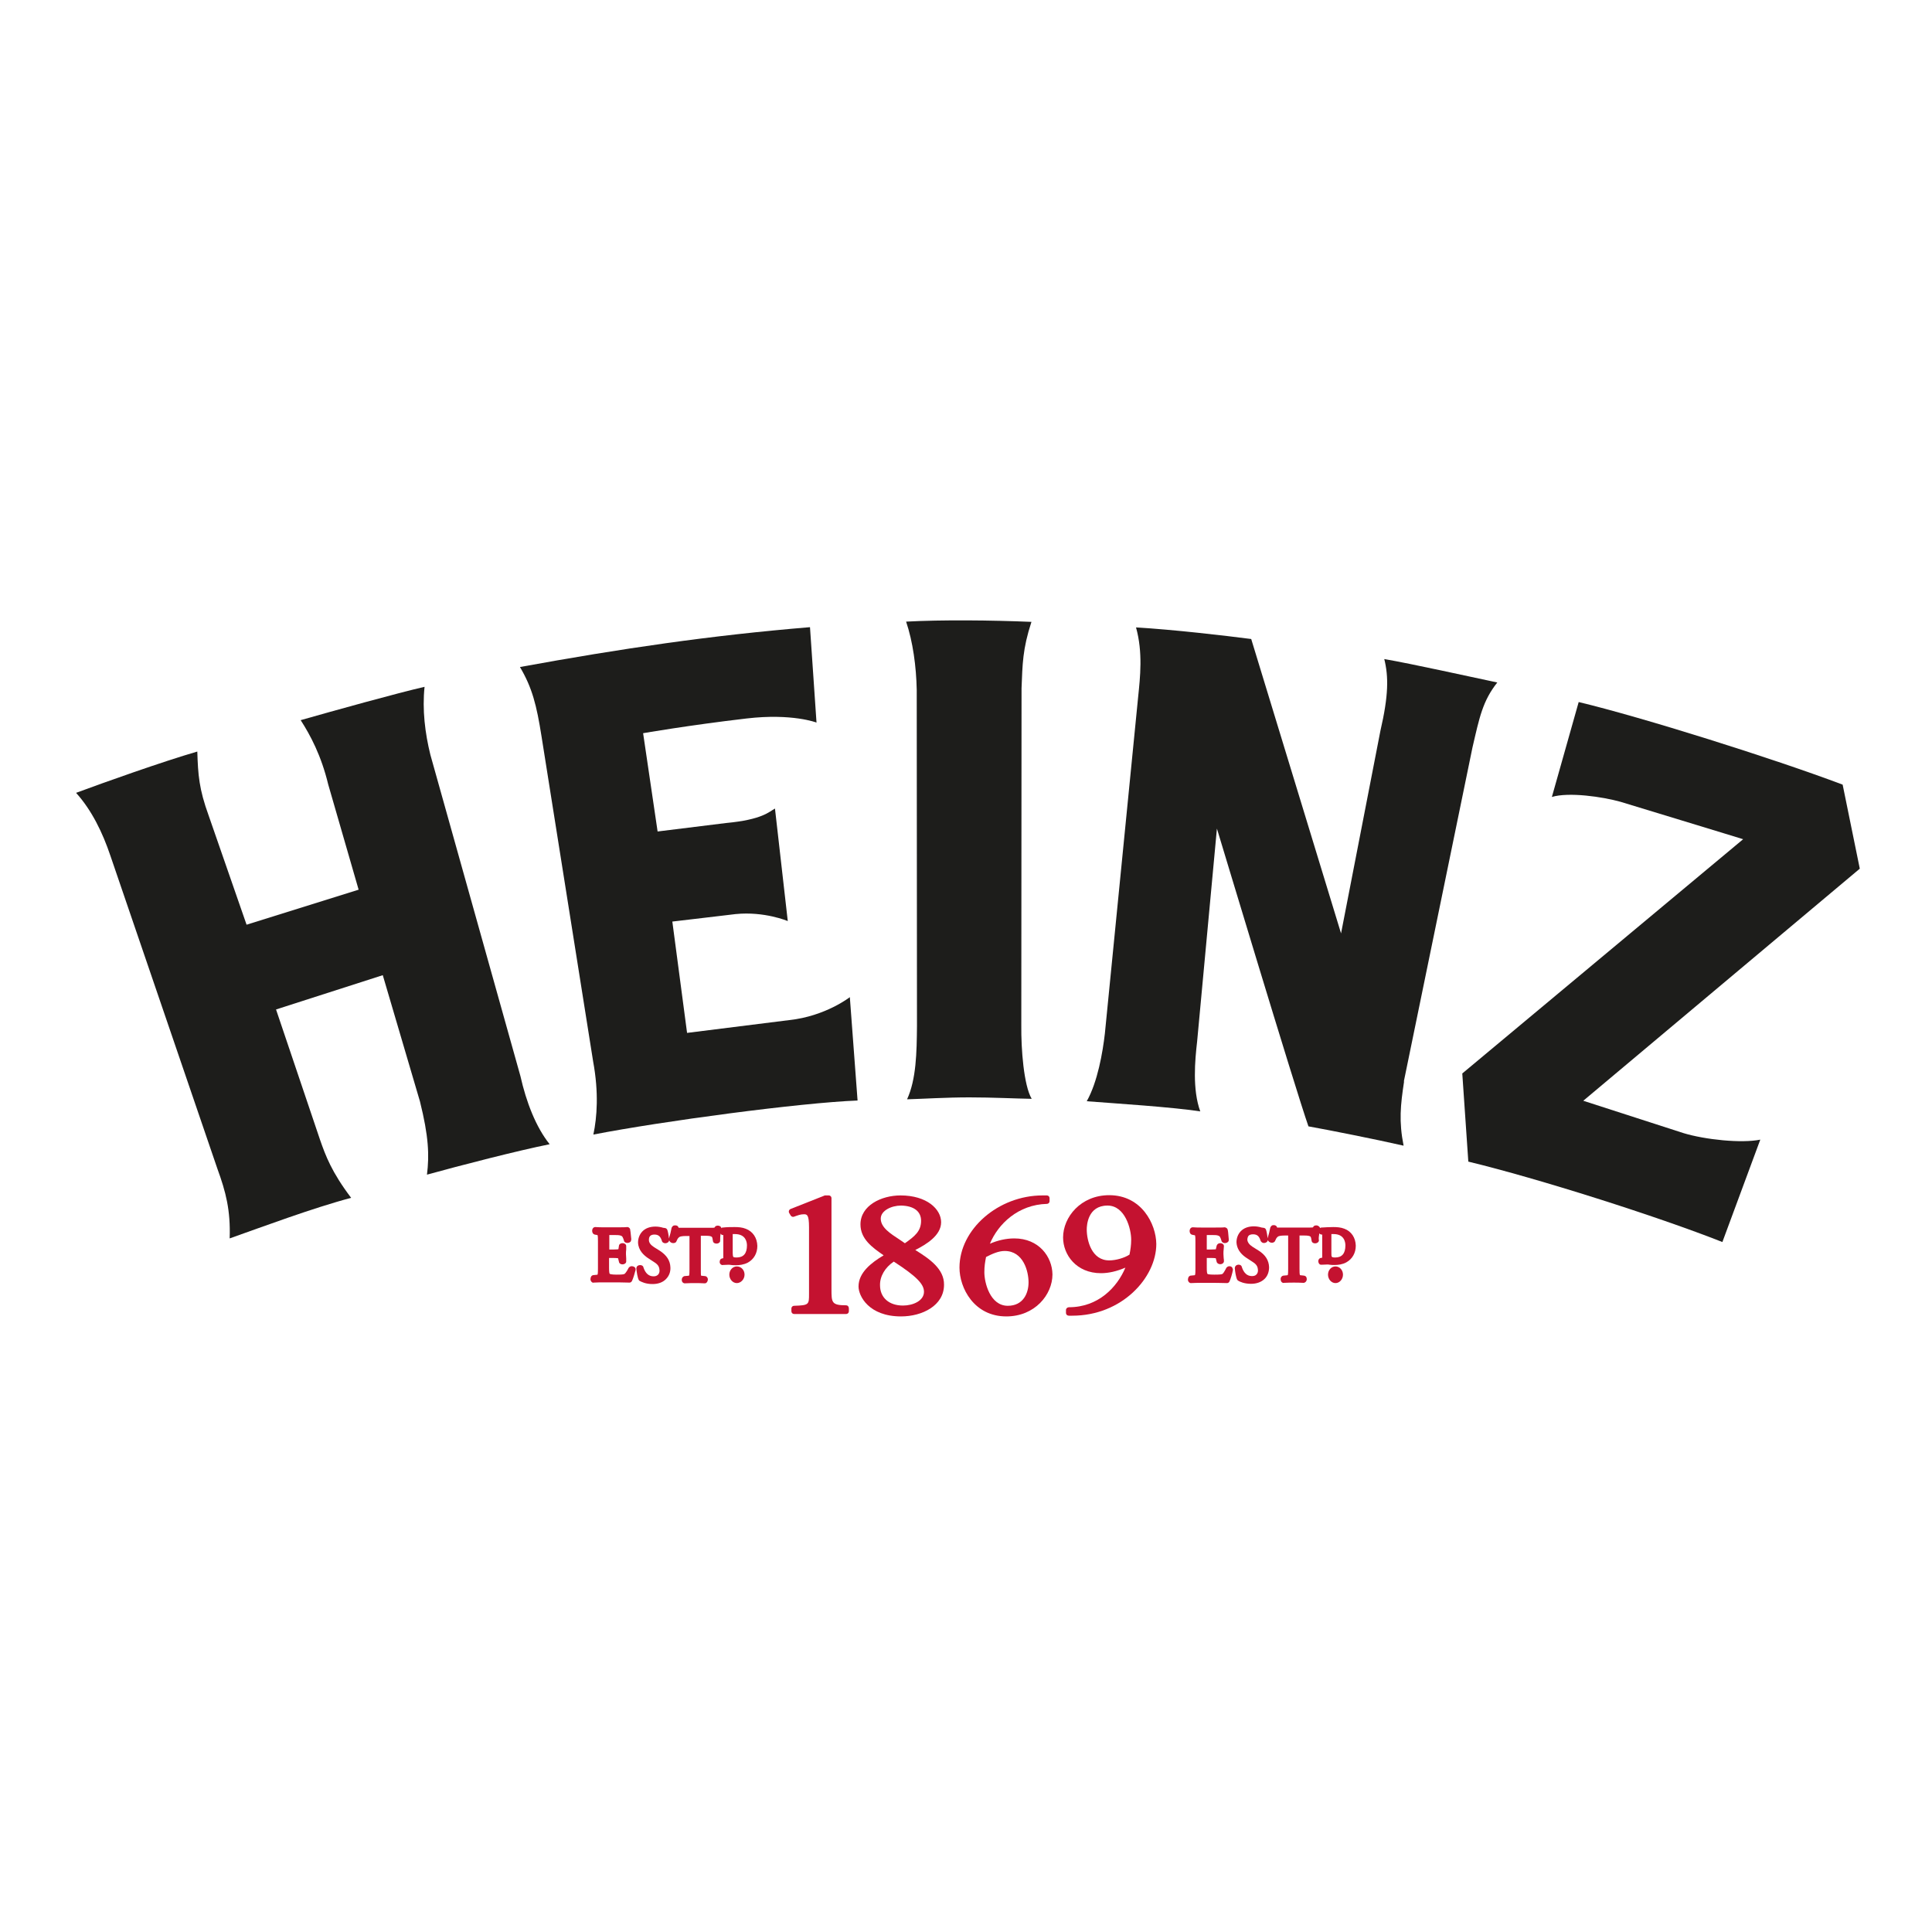 <?xml version="1.0" encoding="UTF-8"?>
<svg xmlns="http://www.w3.org/2000/svg" xmlns:xlink="http://www.w3.org/1999/xlink" version="1.1" id="Layer_1" x="0px" y="0px" viewBox="0 0 800 800" style="enable-background:new 0 0 800 800;" xml:space="preserve">
 <style type="text/css">
  .st0{fill:#1D1D1B;}
	.st1{fill:#C41230;}
 </style>
 <g>
  <g>
   <g>
    <path class="st0" d="M178.2,312.5c-2.2-8.9-3.4-18.6-2.4-28.1c-11,2.5-37.6,9.9-51.3,13.8c4,6.2,8.5,14.6,11.4,26.6l12.6,43.6     l-46.4,14.5l-15.7-45.2c-4-11-4.4-16.9-4.7-26.5c-14.5,4.2-38.9,12.9-50.2,17.1c6.5,7.2,11,16.5,14.2,26L90,483.9     c3.5,9.6,5.5,17.2,5.1,28.9c13-4.6,34.7-12.7,50.3-16.8c-8.1-10.7-10.6-17.5-12.9-24.1L114.3,418l44.2-14.2     c0,0,15.4,52.3,15.4,52.3c3.6,14.4,3.9,22.2,2.9,30.3c13.7-3.8,37.8-10,50.8-12.6c-5.7-7.1-9.7-17.5-12.1-28.2L178.2,312.5z">
    </path>
   </g>
  </g>
  <g>
   <g>
    <path class="st0" d="M379.7,424.8c-0.1,11.1-0.3,22.1-4.1,30.4c6.9-0.2,16.2-0.8,25.8-0.8c9.6,0,19.2,0.5,25.8,0.6     c-3.3-5.6-4.4-20.7-4.3-30.3L423,285c0.4-9.9,0.4-16.2,4.1-27.5c-16.8-0.7-37-0.9-51.9-0.1c2.8,8.3,4.2,18.5,4.4,28.3     L379.7,424.8z">
    </path>
   </g>
  </g>
  <g>
   <g>
    <path class="st0" d="M245.6,439.5c2.4,13,1.6,23.2,0.1,30.3c28.2-5.5,85.8-13.2,109.4-14.1l-3.2-42.8c0,0-10.1,7.9-25.1,9.5     l-42.3,5.3l-6.1-46.1c0,0,26.3-3.1,26.2-3.1c12-1.2,21.6,2.9,21.6,2.9l-5.3-46.6c-2.4,1.3-5.2,4.6-20.3,6l-28.3,3.5l-6-40.7     c0,0,18.9-3.3,42.9-6.1c18.8-2.2,28.9,1.7,28.9,1.7l-2.7-39.5c-41.1,3.4-77.9,8.8-120.1,16.5c5.1,8.6,6.9,15.9,8.9,28.5     L245.6,439.5z">
    </path>
   </g>
  </g>
  <g>
   <g>
    <path class="st0" d="M457.5,428c-0.9,7.8-3,20-7.5,28c12.9,1,34.1,2.3,47,4.2c-3.3-9.1-2.2-21.1-1.3-28.9l8.2-88.2     c0.3,0.9,32.5,108,37.9,123.3c8.9,1.6,28,5.4,39.4,8c-2-10.1-1.3-16.7,0.2-26.6l-0.1,0c0,0,28.4-138.2,28.4-138.2     c2.9-12.5,4.2-19.3,10.3-27c-11.9-2.5-35.2-7.7-46.8-9.7c1.8,7.3,1.8,15-1.6,29.7l-16.3,83.9l-37.2-121.9     c-10.8-1.4-32.2-3.9-47.7-4.8c2.9,10.3,1.7,20.8,0.9,28.6L457.5,428z">
    </path>
   </g>
  </g>
  <g>
   <g>
    <path class="st0" d="M728.9,471.9c-7.8,1.6-22.9,0-31.8-2.7l-41.5-13.4l114.5-96.1l-7.1-34.8c-28.9-10.9-83-27.9-109.3-34.2     l-11.1,39.3c7-2.1,20.9-0.1,28.4,2c0,0,50.9,15.5,50.8,15.5l-116.3,97l2.5,36.5c29,7,78.4,22.7,105.2,33.3L728.9,471.9z">
    </path>
   </g>
  </g>
  <g>
   <g>
    <path class="st1" d="M260.7,524.6c-0.2,0.1-0.3,0.3-0.4,0.4c-0.8,1.6-1.5,2.4-1.7,2.5c-0.4,0.2-1.1,0.3-3.3,0.3     c-2.2,0-2.7-0.3-2.8-0.3c-0.2-0.2-0.3-1-0.3-2.5v-4.1h1.6c0.5,0,1.6,0,2.1,0.1c0,0,0.1,0.1,0.1,0.3l0.3,1.2     c0,0.2,0.1,0.3,0.2,0.5c0.6,0.8,2.2,0.7,2.7-0.2c0.1-0.2,0.1-0.4,0.1-0.5c0-0.3,0-0.8,0-1.2c0-0.5-0.1-1.2-0.1-1.8     c0-0.6,0-1.3,0.1-1.9c0-0.5,0-0.9,0-1.3c0-0.2,0-0.4-0.1-0.6c-0.5-0.9-2-1-2.7-0.2c-0.1,0.2-0.2,0.3-0.2,0.5l-0.2,1.3     c0,0.1-0.1,0.2-0.1,0.2c-0.2,0-0.9,0.1-2.1,0.1h-1.6v-5.9v-0.1h1.9c1,0,2.1,0,2.7,0.2c0.8,0.2,1,0.6,1.5,2.2     c0,0.2,0.1,0.3,0.2,0.4c0.6,0.7,2.1,0.6,2.6-0.2c0.1-0.2,0.2-0.7,0.2-0.9c-0.2-2.4-0.4-3.6-0.5-4.2c-0.2-0.5-0.8-0.9-1.3-0.8     c-0.4,0.1-2.4,0.1-3.8,0.1h-5.7c-1.2,0-2.2,0-3.5-0.1c-0.2,0-0.4,0-0.6,0.1c-0.5,0.2-0.8,0.8-0.8,1.4c0,0.6,0.2,1.1,0.6,1.4     c0.1,0.1,0.3,0.1,0.4,0.2l0.5,0.1c0.5,0.1,0.7,0.1,0.7,0.1c0.2,0.3,0.2,1.6,0.2,2.6v11.2c0,0.8,0,2.4-0.2,2.6     c0,0-0.1,0.1-0.7,0.1l-1,0.1c-0.3,0-0.6,0.2-0.8,0.4c-0.3,0.4-0.4,0.9-0.4,1.5c0.1,0.5,0.4,0.9,0.7,1.1c0.2,0.1,0.4,0.2,0.6,0.1     c1.8-0.1,2.8-0.1,4.1-0.1h2.7c2.7,0,5.4,0,8.1,0.1h0c0.4,0,0.8-0.3,1-0.7c0.5-1,1.2-3.4,1.5-4.6c0-0.2,0-0.4-0.1-0.7     C262.8,524.4,261.4,524,260.7,524.6">
    </path>
   </g>
  </g>
  <g>
   <g>
    <path class="st1" d="M308.8,508.8c-1.5-0.6-3.1-0.7-4.6-0.7c-1.5,0-3.1,0-4.9,0.2c-0.2,0-0.3,0-0.4,0.1c-0.1,0-0.1,0.1-0.2,0.2     c0-0.2-0.1-0.3-0.1-0.4c-0.2-0.4-0.8-0.7-1.4-0.7c-0.1,0-0.5,0.1-0.6,0.1c-0.3,0.1-0.5,0.3-0.6,0.5c-0.1,0.1-0.1,0.2-0.1,0.2     c-0.2,0.1-0.9,0.1-1.2,0.1h-12.5c-0.4,0-1.1,0-1.2,0c0-0.2-0.2-0.4-0.3-0.6c-0.2-0.2-0.5-0.4-1.1-0.4c-0.3,0-0.7,0-1,0.3     c-0.2,0.2-0.4,0.4-0.5,0.7c-0.2,1.2-0.7,3.2-1.1,4.4c0,0.1,0,0.2,0,0.2c-0.1-1.4-0.4-3-0.7-3.8c-0.2-0.4-0.6-0.7-1-0.7     c-0.1,0-0.4-0.1-0.7-0.1c-0.9-0.3-2.1-0.5-3.2-0.5c-2.3,0-4.2,0.7-5.5,2.1c-1.1,1.2-1.7,2.8-1.7,4.5c0.1,3.3,2.5,5.3,3.9,6.3     l2.9,1.9c1.9,1.2,2,2.3,2.1,3.4c0,0.7-0.2,1.3-0.6,1.7c-0.5,0.5-1.1,0.7-1.9,0.7c-2,0-3.4-1.3-4.2-3.8c0-0.1-0.1-0.2-0.1-0.3     c-0.6-0.8-2.1-0.7-2.6,0.1c-0.1,0.2-0.2,0.5-0.2,0.7c0.1,1.4,0.5,3.9,1,4.8c0.1,0.2,0.2,0.3,0.4,0.4c0.7,0.4,2.5,1.3,5.3,1.3     c2.3,0,4.3-0.7,5.6-2.1c1.2-1.2,1.9-2.9,1.8-4.8c-0.1-2.8-1.5-5-4.4-6.9l-2.4-1.5c-1.4-0.9-2.1-1.9-2.1-2.9c0-0.4,0-1.2,0.5-1.7     c0.4-0.4,1-0.6,1.8-0.6c1.9,0,2.6,1.1,3.1,2.7c0,0.1,0.1,0.3,0.2,0.4c0.3,0.3,0.7,0.5,1.2,0.5c0.4,0,1.1-0.2,1.4-0.7     c0.1-0.2,0.2-0.4,0.2-0.6c0,0.1,0,0.2,0.1,0.3c0.4,0.9,1.7,1.2,2.5,0.7c0.2-0.1,0.3-0.3,0.4-0.5c0.3-0.7,0.5-1.2,1.1-1.7     c0.3-0.3,1.3-0.5,2.9-0.5h1.4v13.8c0,0.8,0,2.4-0.2,2.6c0,0-0.1,0.1-0.7,0.1l-1.1,0.1c-0.2,0-0.4,0.1-0.5,0.2     c-0.5,0.3-0.7,0.8-0.7,1.4c0,0.6,0.3,1.1,0.8,1.3c0.2,0.1,0.3,0.1,0.5,0.1h0c1.9-0.1,3-0.1,4.2-0.1c1.2,0,2.2,0,3.9,0.1     c0.2,0,0.4,0,0.6-0.1c0.4-0.2,0.7-0.7,0.8-1.3c0.1-0.6-0.2-1.1-0.6-1.4c-0.2-0.1-0.3-0.2-0.6-0.2l-1-0.1c-0.5,0-0.6-0.1-0.6-0.1     c-0.1-0.3-0.1-1.6-0.1-2.7v-13.8h1.9c1.4,0,2.3,0.1,2.7,0.5c0.1,0.1,0.3,0.7,0.4,1.6c0,0.2,0.1,0.4,0.2,0.6     c0.6,0.8,2.3,0.7,2.7-0.2c0.1-0.2,0.1-0.4,0.1-0.6c0-0.5,0-1.7,0.2-2.8c0.1,0.1,0.2,0.3,0.3,0.4c0.2,0.1,0.3,0.2,0.5,0.2l0.3,0     c0,0.1,0,0.4,0,0.8v7.5c0,0.4,0,1,0,1.3c0,0-0.1,0-0.1,0l-0.4,0.1c-0.2,0-0.5,0.2-0.6,0.3c-0.3,0.3-0.4,0.8-0.4,1.3     c0.1,0.5,0.3,0.8,0.7,1c0.2,0.1,0.4,0.2,0.6,0.1c0.9,0,1.6-0.1,2.4-0.1c0.2,0,0.6,0,1,0.1c0.6,0.1,1.4,0.1,2.1,0.1     c1.3,0,3.2-0.2,4.9-1.1c2.5-1.4,3.9-3.9,3.9-6.9C313.5,512.5,311.7,509.9,308.8,508.8 M309.3,515.7c0,3.3-1.4,5-4.3,5     c-1.2,0-1.3-0.2-1.4-0.3c-0.1-0.2-0.2-0.8-0.2-1.5v-7.3v-0.6c0.2,0,0.5,0,0.9,0C308.8,511,309.3,514.3,309.3,515.7">
    </path>
   </g>
  </g>
  <g>
   <g>
    <path class="st1" d="M305.1,524.4c-1.7,0-3.1,1.5-3.1,3.4c0,1.9,1.4,3.5,3.1,3.5c1.7,0,3.2-1.6,3.2-3.5     C308.3,525.9,306.9,524.4,305.1,524.4">
    </path>
   </g>
  </g>
  <g>
   <g>
    <path class="st1" d="M508.2,524.6c-0.2,0.1-0.3,0.3-0.4,0.4c-0.8,1.6-1.4,2.4-1.6,2.5c-0.4,0.2-1.1,0.3-3.4,0.3     c-2.1,0-2.7-0.2-2.8-0.3c-0.2-0.2-0.3-1-0.3-2.5v-4.1h1.6c0.6,0,1.6,0,2.1,0.1c0,0,0.1,0.1,0.1,0.3l0.3,1.2     c0,0.1,0.1,0.3,0.2,0.4c0.6,0.8,2.2,0.8,2.7-0.2c0.1-0.2,0.1-0.3,0.1-0.5c0-0.3,0-0.8-0.1-1.2c0-0.5-0.1-1.2-0.1-1.8     c0-0.6,0-1.3,0.1-1.9c0-0.5,0.1-0.9,0.1-1.3c0-0.2-0.1-0.4-0.1-0.5c-0.5-0.9-2.1-1-2.7-0.1c-0.1,0.1-0.1,0.3-0.2,0.4l-0.3,1.3     c0,0.1,0,0.2-0.1,0.2c-0.2,0-0.9,0.1-2.1,0.1h-1.6v-5.9v-0.1h2c1,0,2.1,0,2.6,0.2c0.8,0.2,1,0.6,1.5,2.2c0,0.2,0.1,0.3,0.3,0.5     c0.6,0.7,2,0.5,2.5-0.2c0.2-0.2,0.2-0.5,0.2-0.7l0-0.3c-0.2-2.4-0.3-3.6-0.5-4.1c-0.2-0.5-0.8-0.8-1.3-0.8     c-0.4,0.1-2.3,0.1-3.8,0.1h-5.7c-1.2,0-2.2,0-3.5-0.1c-0.2,0-0.4,0-0.6,0.1c-0.5,0.2-0.8,0.8-0.8,1.4c0,0.6,0.2,1.1,0.6,1.4     c0.2,0.1,0.3,0.1,0.5,0.2l0.5,0.1c0.5,0.1,0.6,0.1,0.6,0.1c0.2,0.3,0.2,1.7,0.2,2.7v11.2c0,0.8,0,2.3-0.2,2.6     c0,0-0.2,0.1-0.7,0.1l-1,0.1c-0.3,0-0.6,0.2-0.8,0.4c-0.3,0.4-0.4,0.9-0.4,1.5c0.1,0.5,0.4,0.9,0.8,1.1c0.1,0.1,0.3,0.1,0.5,0.1     h0c1.8-0.1,2.8-0.1,4.1-0.1h2.7c2.7,0,5.4,0,8.1,0.1c0.4,0,0.9-0.3,1-0.7c0.5-1,1.2-3.4,1.4-4.6c0.1-0.2,0-0.5-0.1-0.7     C510.3,524.4,509,524,508.2,524.6">
    </path>
   </g>
  </g>
  <g>
   <g>
    <path class="st1" d="M556.7,508.8c-1.5-0.6-3.1-0.7-4.6-0.7c-1.7,0-3.2,0.1-4.9,0.2c-0.1,0-0.3,0-0.4,0.1c-0.1,0-0.1,0.1-0.2,0.1     c0-0.1-0.1-0.3-0.2-0.4c-0.3-0.4-0.8-0.7-1.4-0.7c-0.1,0-0.5,0.1-0.6,0.1c-0.3,0.1-0.5,0.3-0.6,0.5c-0.1,0.2-0.1,0.2-0.1,0.2     c-0.2,0.1-0.9,0.1-1.2,0.1H530c-0.4,0-1.1,0-1.2,0c0-0.2-0.1-0.4-0.2-0.5c-0.2-0.2-0.5-0.5-1.1-0.5c-0.3,0-0.7,0-1,0.3     c-0.2,0.2-0.4,0.4-0.5,0.7c-0.2,1.2-0.7,3.1-1.1,4.4c0,0.1,0,0.1,0,0.2c-0.1-1.3-0.4-3-0.7-3.8c-0.2-0.4-0.6-0.7-1.1-0.7     c-0.2,0-0.4-0.1-0.7-0.1c-0.9-0.3-2.1-0.5-3.2-0.5c-2.3,0-4.2,0.7-5.5,2.1c-1.1,1.2-1.7,2.8-1.7,4.5c0.1,2.4,1.4,4.6,3.9,6.3     l2.9,1.9c1.9,1.2,2,2.3,2.1,3.4c0,0.7-0.2,1.3-0.6,1.7c-0.4,0.5-1.1,0.7-1.9,0.7c-2,0-3.4-1.3-4.2-3.8c0-0.1-0.1-0.2-0.1-0.3     c-0.5-0.9-2.1-0.8-2.6,0.1c-0.1,0.2-0.2,0.5-0.2,0.7c0.1,1.4,0.5,3.9,1,4.8c0.1,0.2,0.3,0.3,0.4,0.4c0.6,0.4,2.5,1.3,5.3,1.3     c2.3,0,4.3-0.7,5.7-2.1c1.2-1.2,1.8-2.9,1.8-4.8c-0.1-2.8-1.5-5.1-4.4-6.9l-2.4-1.5c-1.4-0.9-2.1-1.9-2.2-2.9     c0-0.4,0.1-1.2,0.5-1.7c0.4-0.4,1-0.6,1.9-0.6c1.9,0,2.6,1.1,3.1,2.7c0,0.1,0.1,0.2,0.2,0.3c0.3,0.4,0.7,0.6,1.2,0.6     c0.4,0,1.1-0.2,1.4-0.7c0.1-0.2,0.2-0.4,0.2-0.6c0,0.1,0,0.2,0.1,0.3c0.4,0.8,1.7,1.2,2.5,0.6c0.2-0.1,0.3-0.3,0.4-0.5     c0.3-0.7,0.5-1.2,1.1-1.7c0.3-0.3,1.3-0.5,2.9-0.5h1.4v13.8c0,0.8,0,2.4-0.2,2.6c0,0-0.1,0.1-0.6,0.1l-1.1,0.1     c-0.2,0-0.4,0.1-0.6,0.2c-0.4,0.3-0.7,0.8-0.6,1.4c0,0.6,0.3,1.1,0.7,1.3c0.2,0.1,0.4,0.2,0.6,0.1c1.9-0.1,2.9-0.1,4.2-0.1     c1.2,0,2.2,0,3.9,0.1h0.1c0.2,0,0.4-0.1,0.6-0.2c0.6-0.4,0.7-1,0.7-1.3c0-0.6-0.2-1.1-0.6-1.3c-0.2-0.1-0.4-0.2-0.6-0.2l-0.9-0.1     c-0.5,0-0.7-0.1-0.7-0.1c-0.2-0.3-0.2-1.6-0.2-2.6v-13.8h1.9c1.4,0,2.3,0.1,2.7,0.5c0.1,0.1,0.3,0.8,0.4,1.6     c0,0.2,0.1,0.4,0.2,0.6c0.6,0.8,2.2,0.7,2.7-0.2c0.1-0.2,0.2-0.4,0.1-0.7c-0.1-0.5,0-1.6,0.2-2.7c0.1,0.1,0.2,0.2,0.3,0.3     c0.2,0.1,0.4,0.2,0.6,0.2l0.3,0c0,0.2,0,0.4,0,0.8v7.5c0,0.4,0,1,0,1.3c0,0-0.1,0-0.2,0l-0.4,0.1c-0.2,0-0.4,0.1-0.6,0.3     c-0.3,0.3-0.5,0.8-0.4,1.3c0.1,0.5,0.3,0.9,0.7,1.1c0.2,0.1,0.4,0.1,0.6,0.1c0.9,0,1.6-0.1,2.4-0.1c0.3,0,0.6,0,1,0.1     c0.6,0.1,1.4,0.1,2.1,0.1c1.3,0,3.2-0.2,4.8-1.1c2.5-1.4,3.9-3.9,3.9-6.9C561.3,512.5,559.6,509.9,556.7,508.8 M557.1,515.7     c0,3.3-1.4,5-4.2,5c-1.2,0-1.3-0.2-1.4-0.3c-0.2-0.2-0.2-0.8-0.2-1.5v-7.3c0-0.2,0-0.4,0-0.6c0.2,0,0.5,0,0.9,0     C556.6,511,557.1,514.3,557.1,515.7">
    </path>
   </g>
  </g>
  <g>
   <g>
    <path class="st1" d="M553,524.4c-1.7,0-3.1,1.5-3.1,3.4c0,1.9,1.4,3.5,3.1,3.5c1.7,0,3.1-1.6,3.1-3.5     C556.1,525.9,554.7,524.4,553,524.4">
    </path>
   </g>
  </g>
  <g>
   <g>
    <path class="st1" d="M350.4,540.5c-6.1,0-6.1-1.2-6.1-6.7v-37.7c0-0.6-0.5-1.1-1.1-1.1h-1.5c-0.2,0-0.3,0-0.4,0.1l-13.9,5.5     c-0.3,0.1-0.6,0.4-0.7,0.7c-0.1,0.3-0.1,0.7,0.1,1l0.6,1c0.3,0.5,0.9,0.7,1.4,0.5c1.4-0.5,2.6-1,4-1c1.3,0,2.2,0,2.2,5.4v27.6     c0,4.4,0,4.7-6.2,4.9c-0.6,0-1.1,0.5-1.1,1.1v1.2c0,0.6,0.5,1.1,1.1,1.1h21.6c0.6,0,1.1-0.5,1.1-1.1v-1.2     C351.5,541,351,540.5,350.4,540.5">
    </path>
   </g>
  </g>
  <g>
   <g>
    <path class="st1" d="M379,517.6c4.5-2.3,10.7-6,10.7-11.5c0-5.4-5.9-11.1-16.8-11.1c-8,0-16.6,4.2-16.6,12c0,6,4.8,9.5,9.6,12.8     c-5.2,3.1-10.4,7.2-10.4,12.9c0,4,4.3,12.4,17.6,12.4c8.8,0,17.8-4.5,17.8-13.1C391,525.4,384.8,521.2,379,517.6 M381.4,505.5     c0,4.3-2.6,6.4-6.7,9.3c-0.7-0.5-1.5-1-2.2-1.5c-3.8-2.5-7.8-5-7.8-8.7c0-3.3,4.4-5.4,8.4-5.4     C378.4,499.3,381.4,501.6,381.4,505.5 M370.1,522.4c9.4,6.1,12.5,9.3,12.5,12.5c0,3.7-4.5,5.7-8.7,5.7c-5.8,0-9.5-3.3-9.5-8.4     C364.3,528.5,366.5,524.8,370.1,522.4">
    </path>
   </g>
  </g>
  <g>
   <g>
    <path class="st1" d="M420,512.8c-3.4,0-6.9,0.8-10.1,2.2c3.4-8.2,11.7-16.2,23.6-16.5c0.6,0,1.1-0.5,1.1-1.1v-1.3     c0-0.6-0.5-1.1-1.1-1.1h-1.8c-18.3,0-34.4,14-34.4,29.9c0,8.4,6,20.2,19.4,20.2c11.8,0,19.1-9,19.1-17.4     C435.7,520.4,430.2,512.8,420,512.8 M408.3,520.5c2.5-1.3,5.2-2.5,7.7-2.5c7.8,0,9.9,8.5,9.9,13c0,4.5-2.2,9.7-8.6,9.7     c-7.3,0-9.7-9.5-9.7-13.9C407.6,524.2,407.9,522.6,408.3,520.5">
    </path>
   </g>
  </g>
  <g>
   <g>
    <path class="st1" d="M459.3,494.9c-11.8,0-19.1,9.1-19.1,17.5c0,7.2,5.5,14.8,15.7,14.8c3.2,0,6.6-0.8,10.1-2.3     c-3.4,8.1-11.2,16.4-23.4,16.4c-0.6,0-1.2,0.5-1.2,1.1v1.3c0,0.6,0.5,1.1,1.2,1.1h1.4c20.5,0,34.8-15.7,34.8-29.7     C478.7,506.8,472.7,494.9,459.3,494.9 M450,509.1c0-1.7,0.4-9.9,8.6-9.9c7.3,0,9.8,9.7,9.8,14.1c0,2.3-0.3,4.2-0.7,6.2     c-2.1,1.4-5.7,2.4-8.3,2.4C452,522,450,513.6,450,509.1">
    </path>
   </g>
  </g>
 </g>
</svg>
